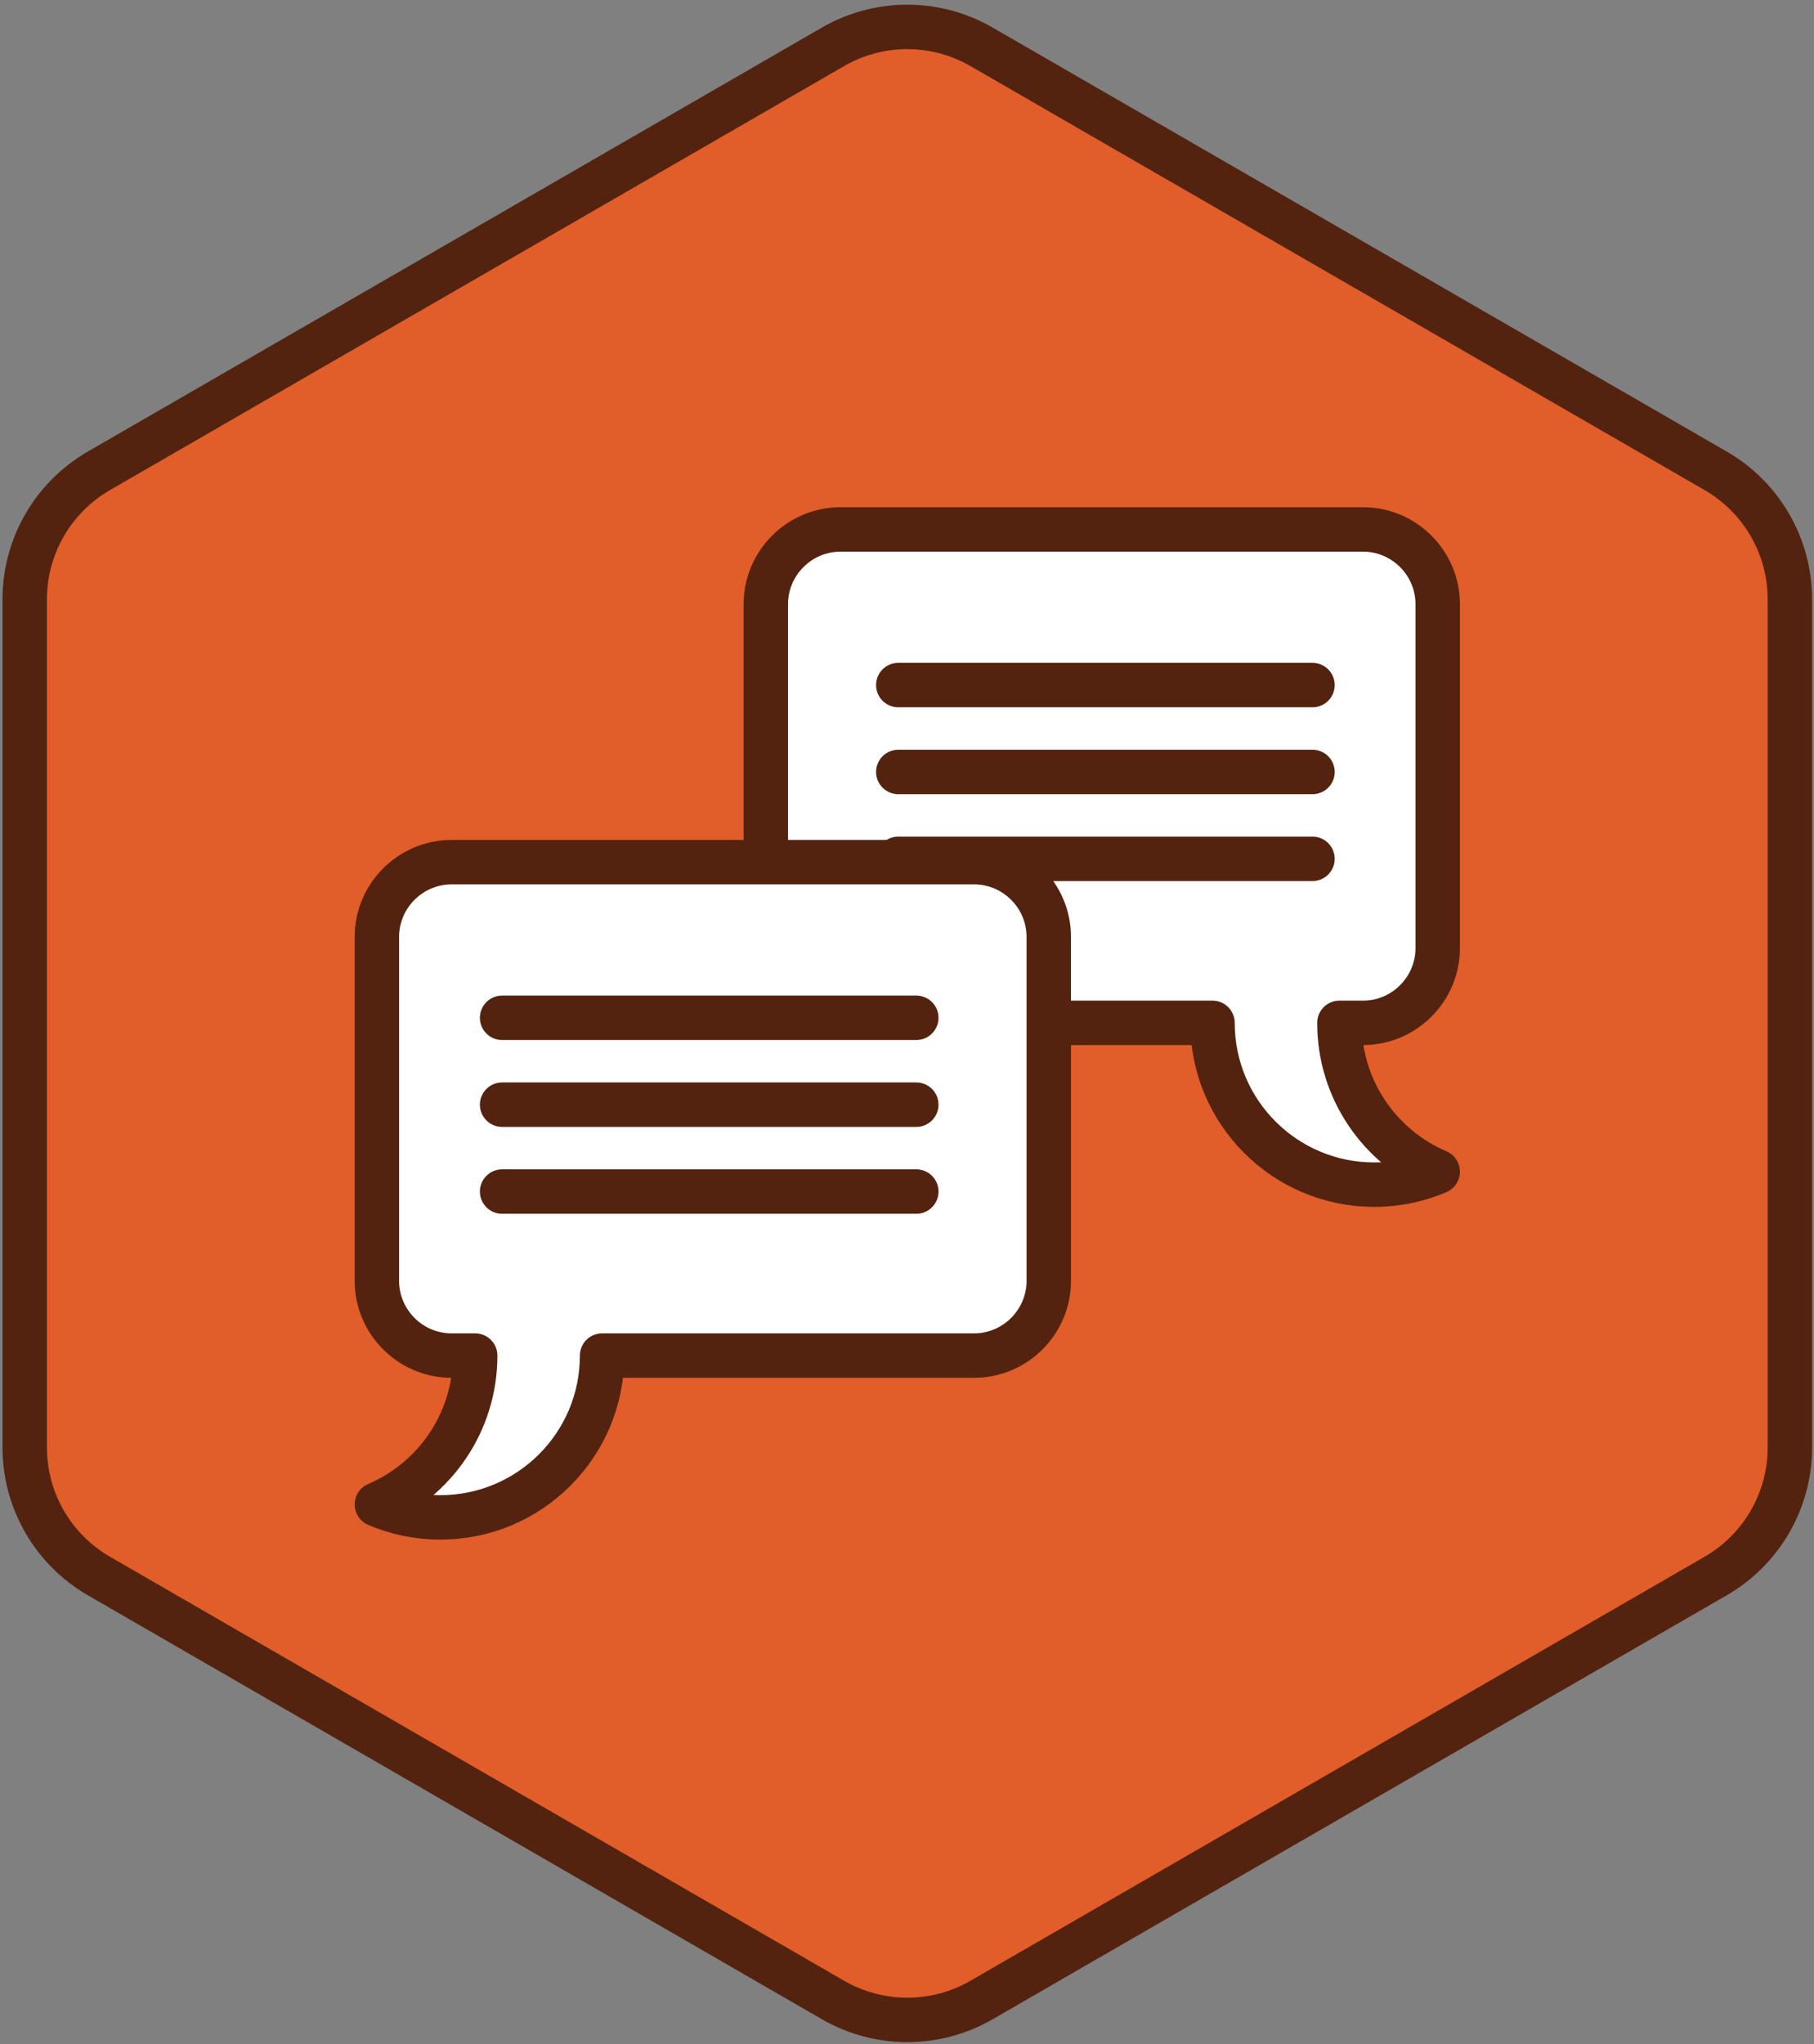 <?xml version="1.0" encoding="UTF-8" standalone="no"?>
<svg width="245px" height="276px" viewBox="0 0 245 276" version="1.1" xmlns="http://www.w3.org/2000/svg" xmlns:xlink="http://www.w3.org/1999/xlink" xmlns:sketch="http://www.bohemiancoding.com/sketch/ns">
    <rect x="0" y="0" width="245" height="276" fill="#808080" stroke="none"/>
    <!-- Generator: Sketch 3.1 (8751) - http://www.bohemiancoding.com/sketch -->
    <title>Message Match</title>
    <desc>Created with Sketch.</desc>
    <defs></defs>
    <g id="Home" stroke="none" stroke-width="1" fill="none" fill-rule="evenodd" sketch:type="MSPage">
        <g id="Message-Match" sketch:type="MSLayerGroup" transform="translate(3, 4)">
            <path d="M10.36,59.566 L109.516,2.318 C115.719,-1.263 123.361,-1.263 129.563,2.318 L228.719,59.566 C234.922,63.147 238.743,69.765 238.743,76.927 L238.743,191.423 C238.743,198.585 234.922,205.203 228.719,208.784 L129.563,266.032 C123.361,269.613 115.719,269.613 109.516,266.032 L10.36,208.784 C4.158,205.203 0.337,198.585 0.337,191.423 L0.337,76.927 C0.337,69.765 4.158,63.147 10.36,59.566 L10.36,59.566 Z" id="Fill-757" fill="#E15D29" sketch:type="MSShapeGroup"></path>
            <path d="M10.36,59.566 L109.516,2.318 C115.719,-1.263 123.361,-1.263 129.563,2.318 L228.719,59.566 C234.922,63.147 238.743,69.765 238.743,76.927 L238.743,191.423 C238.743,198.585 234.922,205.203 228.719,208.784 L129.563,266.032 C123.361,269.613 115.719,269.613 109.516,266.032 L10.36,208.784 C4.158,205.203 0.337,198.585 0.337,191.423 L0.337,76.927 C0.337,69.765 4.158,63.147 10.36,59.566 L10.36,59.566 Z" id="Stroke-758" stroke="#53230F" stroke-width="6" stroke-linecap="round" stroke-linejoin="round" sketch:type="MSShapeGroup"></path>
            <path d="M191.177,124.017 L191.177,77.565 C191.177,72.019 186.639,67.482 181.094,67.482 L110.515,67.482 C104.97,67.482 100.433,72.019 100.433,77.565 L100.433,124.017 C100.433,129.562 104.97,134.099 110.515,134.099 L160.76,134.099 C160.76,146.165 170.541,155.945 182.606,155.945 C185.649,155.945 188.545,155.321 191.177,154.198 C183.372,150.865 177.901,143.122 177.901,134.099 L181.094,134.099 C186.639,134.099 191.177,129.562 191.177,124.017 L191.177,124.017 Z" id="Fill-759" fill="#FFFFFF" sketch:type="MSShapeGroup"></path>
            <path d="M191.177,124.017 L191.177,77.565 C191.177,72.019 186.639,67.482 181.094,67.482 L110.515,67.482 C104.97,67.482 100.433,72.019 100.433,77.565 L100.433,124.017 C100.433,129.562 104.97,134.099 110.515,134.099 L160.76,134.099 C160.76,146.165 170.541,155.945 182.606,155.945 C185.649,155.945 188.545,155.321 191.177,154.198 C183.372,150.865 177.901,143.122 177.901,134.099 L181.094,134.099 C186.639,134.099 191.177,129.562 191.177,124.017 L191.177,124.017 Z" id="Stroke-760" stroke="#53230F" stroke-width="6" stroke-linecap="round" stroke-linejoin="round" sketch:type="MSShapeGroup"></path>
            <path d="M118.323,111.954 L174.265,111.954" id="Fill-761" fill="#FFFFFF" sketch:type="MSShapeGroup"></path>
            <path d="M118.323,111.954 L174.265,111.954" id="Stroke-762" stroke="#53230F" stroke-width="6" stroke-linecap="round" stroke-linejoin="round" sketch:type="MSShapeGroup"></path>
            <path d="M118.323,88.494 L174.265,88.494" id="Fill-763" fill="#FFFFFF" sketch:type="MSShapeGroup"></path>
            <path d="M118.323,88.494 L174.265,88.494" id="Stroke-764" stroke="#53230F" stroke-width="6" stroke-linecap="round" stroke-linejoin="round" sketch:type="MSShapeGroup"></path>
            <path d="M118.323,100.224 L174.265,100.224" id="Fill-765" fill="#FFFFFF" sketch:type="MSShapeGroup"></path>
            <path d="M118.323,100.224 L174.265,100.224" id="Stroke-766" stroke="#53230F" stroke-width="6" stroke-linecap="round" stroke-linejoin="round" sketch:type="MSShapeGroup"></path>
            <path d="M47.903,168.94 L47.903,122.488 C47.903,116.942 52.44,112.405 57.986,112.405 L128.564,112.405 C134.11,112.405 138.647,116.942 138.647,122.488 L138.647,168.94 C138.647,174.485 134.11,179.022 128.564,179.022 L78.319,179.022 C78.319,191.087 68.538,200.868 56.473,200.868 C53.431,200.868 50.535,200.244 47.903,199.121 C55.708,195.788 61.179,188.045 61.179,179.022 L57.986,179.022 C52.44,179.022 47.903,174.485 47.903,168.94 L47.903,168.94 Z" id="Fill-767" fill="#FFFFFF" sketch:type="MSShapeGroup"></path>
            <path d="M47.903,168.94 L47.903,122.488 C47.903,116.942 52.44,112.405 57.986,112.405 L128.564,112.405 C134.11,112.405 138.647,116.942 138.647,122.488 L138.647,168.94 C138.647,174.485 134.11,179.022 128.564,179.022 L78.319,179.022 C78.319,191.087 68.538,200.868 56.473,200.868 C53.431,200.868 50.535,200.244 47.903,199.121 C55.708,195.788 61.179,188.045 61.179,179.022 L57.986,179.022 C52.44,179.022 47.903,174.485 47.903,168.94 L47.903,168.94 Z" id="Stroke-768" stroke="#53230F" stroke-width="6" stroke-linecap="round" stroke-linejoin="round" sketch:type="MSShapeGroup"></path>
            <path d="M120.756,156.877 L64.815,156.877" id="Fill-769" fill="#FFFFFF" sketch:type="MSShapeGroup"></path>
            <path d="M120.756,156.877 L64.815,156.877" id="Stroke-770" stroke="#53230F" stroke-width="6" stroke-linecap="round" stroke-linejoin="round" sketch:type="MSShapeGroup"></path>
            <path d="M120.756,133.417 L64.815,133.417" id="Fill-771" fill="#FFFFFF" sketch:type="MSShapeGroup"></path>
            <path d="M120.756,133.417 L64.815,133.417" id="Stroke-772" stroke="#53230F" stroke-width="6" stroke-linecap="round" stroke-linejoin="round" sketch:type="MSShapeGroup"></path>
            <path d="M120.756,145.147 L64.815,145.147" id="Fill-773" fill="#FFFFFF" sketch:type="MSShapeGroup"></path>
            <path d="M120.756,145.147 L64.815,145.147" id="Stroke-774" stroke="#53230F" stroke-width="6" stroke-linecap="round" stroke-linejoin="round" sketch:type="MSShapeGroup"></path>
        </g>
    </g>
</svg>